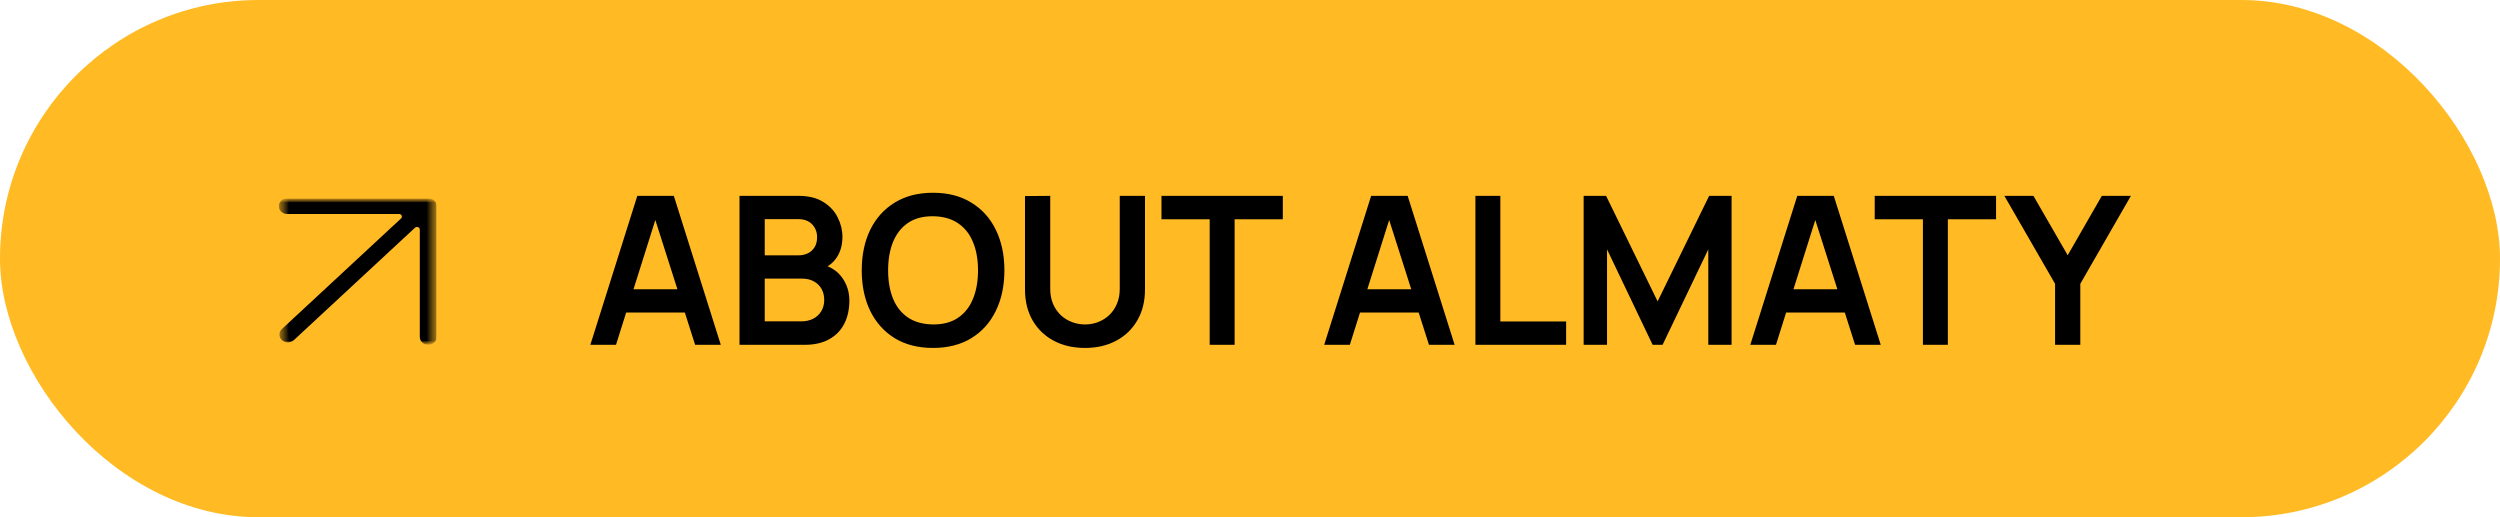 <?xml version="1.0" encoding="UTF-8"?> <svg xmlns="http://www.w3.org/2000/svg" width="290" height="60" viewBox="0 0 290 60" fill="none"><rect width="290" height="60" rx="30" fill="#FFBA24"></rect><g clip-path="url(#clip0_573_15)"><mask id="mask0_573_15" style="mask-type:luminance" maskUnits="userSpaceOnUse" x="32" y="23" width="19" height="17"><path d="M50.659 23H32.336V40H50.659V23Z" fill="white"></path></mask><g mask="url(#mask0_573_15)"><mask id="mask1_573_15" style="mask-type:luminance" maskUnits="userSpaceOnUse" x="32" y="23" width="19" height="17"><path d="M50.659 23H32.336V40H50.659V23Z" fill="white"></path></mask><g mask="url(#mask1_573_15)"><path fill-rule="evenodd" clip-rule="evenodd" d="M32.336 23.911C32.336 23.408 32.775 23 33.318 23H49.678C50.22 23 50.659 23.408 50.659 23.911V39.089C50.659 39.592 50.22 40 49.678 40C49.136 40 48.696 39.592 48.696 39.089V26.633C48.696 26.362 48.344 26.227 48.138 26.418L34.091 39.45C33.707 39.806 33.086 39.806 32.702 39.45C32.319 39.095 32.319 38.518 32.702 38.163L46.523 25.34C46.73 25.148 46.584 24.821 46.292 24.821H33.318C32.775 24.821 32.336 24.414 32.336 23.911Z" fill="black"></path></g></g></g><path d="M68.48 40L73.928 22.72H78.164L83.612 40H80.636L75.692 24.496H76.34L71.456 40H68.48ZM71.516 36.256V33.556H80.588V36.256H71.516ZM85.782 40V22.72H92.634C93.802 22.72 94.758 22.956 95.502 23.428C96.254 23.892 96.81 24.488 97.17 25.216C97.538 25.944 97.722 26.696 97.722 27.472C97.722 28.424 97.494 29.232 97.038 29.896C96.59 30.56 95.978 31.008 95.202 31.24V30.64C96.29 30.888 97.114 31.404 97.674 32.188C98.242 32.972 98.526 33.864 98.526 34.864C98.526 35.888 98.33 36.784 97.938 37.552C97.546 38.32 96.962 38.92 96.186 39.352C95.418 39.784 94.466 40 93.33 40H85.782ZM88.71 37.276H92.97C93.474 37.276 93.926 37.176 94.326 36.976C94.726 36.768 95.038 36.48 95.262 36.112C95.494 35.736 95.61 35.292 95.61 34.78C95.61 34.316 95.51 33.9 95.31 33.532C95.11 33.164 94.818 32.872 94.434 32.656C94.05 32.432 93.59 32.32 93.054 32.32H88.71V37.276ZM88.71 29.62H92.598C93.014 29.62 93.386 29.54 93.714 29.38C94.042 29.22 94.302 28.984 94.494 28.672C94.686 28.36 94.782 27.976 94.782 27.52C94.782 26.92 94.59 26.42 94.206 26.02C93.822 25.62 93.286 25.42 92.598 25.42H88.71V29.62ZM108.23 40.36C106.502 40.36 105.022 39.984 103.79 39.232C102.558 38.472 101.61 37.416 100.946 36.064C100.29 34.712 99.962 33.144 99.962 31.36C99.962 29.576 100.29 28.008 100.946 26.656C101.61 25.304 102.558 24.252 103.79 23.5C105.022 22.74 106.502 22.36 108.23 22.36C109.958 22.36 111.438 22.74 112.67 23.5C113.91 24.252 114.858 25.304 115.514 26.656C116.178 28.008 116.51 29.576 116.51 31.36C116.51 33.144 116.178 34.712 115.514 36.064C114.858 37.416 113.91 38.472 112.67 39.232C111.438 39.984 109.958 40.36 108.23 40.36ZM108.23 37.636C109.39 37.644 110.354 37.388 111.122 36.868C111.898 36.348 112.478 35.616 112.862 34.672C113.254 33.728 113.45 32.624 113.45 31.36C113.45 30.096 113.254 29 112.862 28.072C112.478 27.136 111.898 26.408 111.122 25.888C110.354 25.368 109.39 25.1 108.23 25.084C107.07 25.076 106.106 25.332 105.338 25.852C104.57 26.372 103.99 27.104 103.598 28.048C103.214 28.992 103.022 30.096 103.022 31.36C103.022 32.624 103.214 33.724 103.598 34.66C103.982 35.588 104.558 36.312 105.326 36.832C106.102 37.352 107.07 37.62 108.23 37.636ZM125.859 40.36C124.483 40.36 123.271 40.08 122.223 39.52C121.183 38.96 120.367 38.172 119.775 37.156C119.191 36.14 118.899 34.948 118.899 33.58V22.744L121.827 22.72V33.508C121.827 34.156 121.935 34.736 122.151 35.248C122.375 35.76 122.675 36.196 123.051 36.556C123.427 36.908 123.859 37.176 124.347 37.36C124.835 37.544 125.339 37.636 125.859 37.636C126.395 37.636 126.903 37.544 127.383 37.36C127.871 37.168 128.303 36.896 128.679 36.544C129.055 36.184 129.351 35.748 129.567 35.236C129.783 34.724 129.891 34.148 129.891 33.508V22.72H132.819V33.58C132.819 34.948 132.523 36.14 131.931 37.156C131.347 38.172 130.531 38.96 129.483 39.52C128.443 40.08 127.235 40.36 125.859 40.36ZM140.324 40V25.432H134.732V22.72H148.808V25.432H143.216V40H140.324ZM153.605 40L159.053 22.72H163.289L168.737 40H165.761L160.817 24.496H161.465L156.581 40H153.605ZM156.641 36.256V33.556H165.713V36.256H156.641ZM171.147 40V22.72H174.039V37.288H181.671V40H171.147ZM183.703 40V22.72H186.307L192.283 34.96L198.259 22.72H200.863V40H198.163V28.924L192.859 40H191.707L186.415 28.924V40H183.703ZM203.035 40L208.483 22.72H212.719L218.167 40H215.191L210.247 24.496H210.895L206.011 40H203.035ZM206.071 36.256V33.556H215.143V36.256H206.071ZM223.059 40V25.432H217.467V22.72H231.543V25.432H225.951V40H223.059ZM238.388 40V32.92L232.508 22.72H235.88L239.852 29.608L243.812 22.72H247.184L241.316 32.92V40H238.388Z" fill="black"></path><defs><clipPath id="clip0_573_15"><rect width="18.323" height="17" fill="white" transform="translate(32.336 23)"></rect></clipPath></defs></svg> 